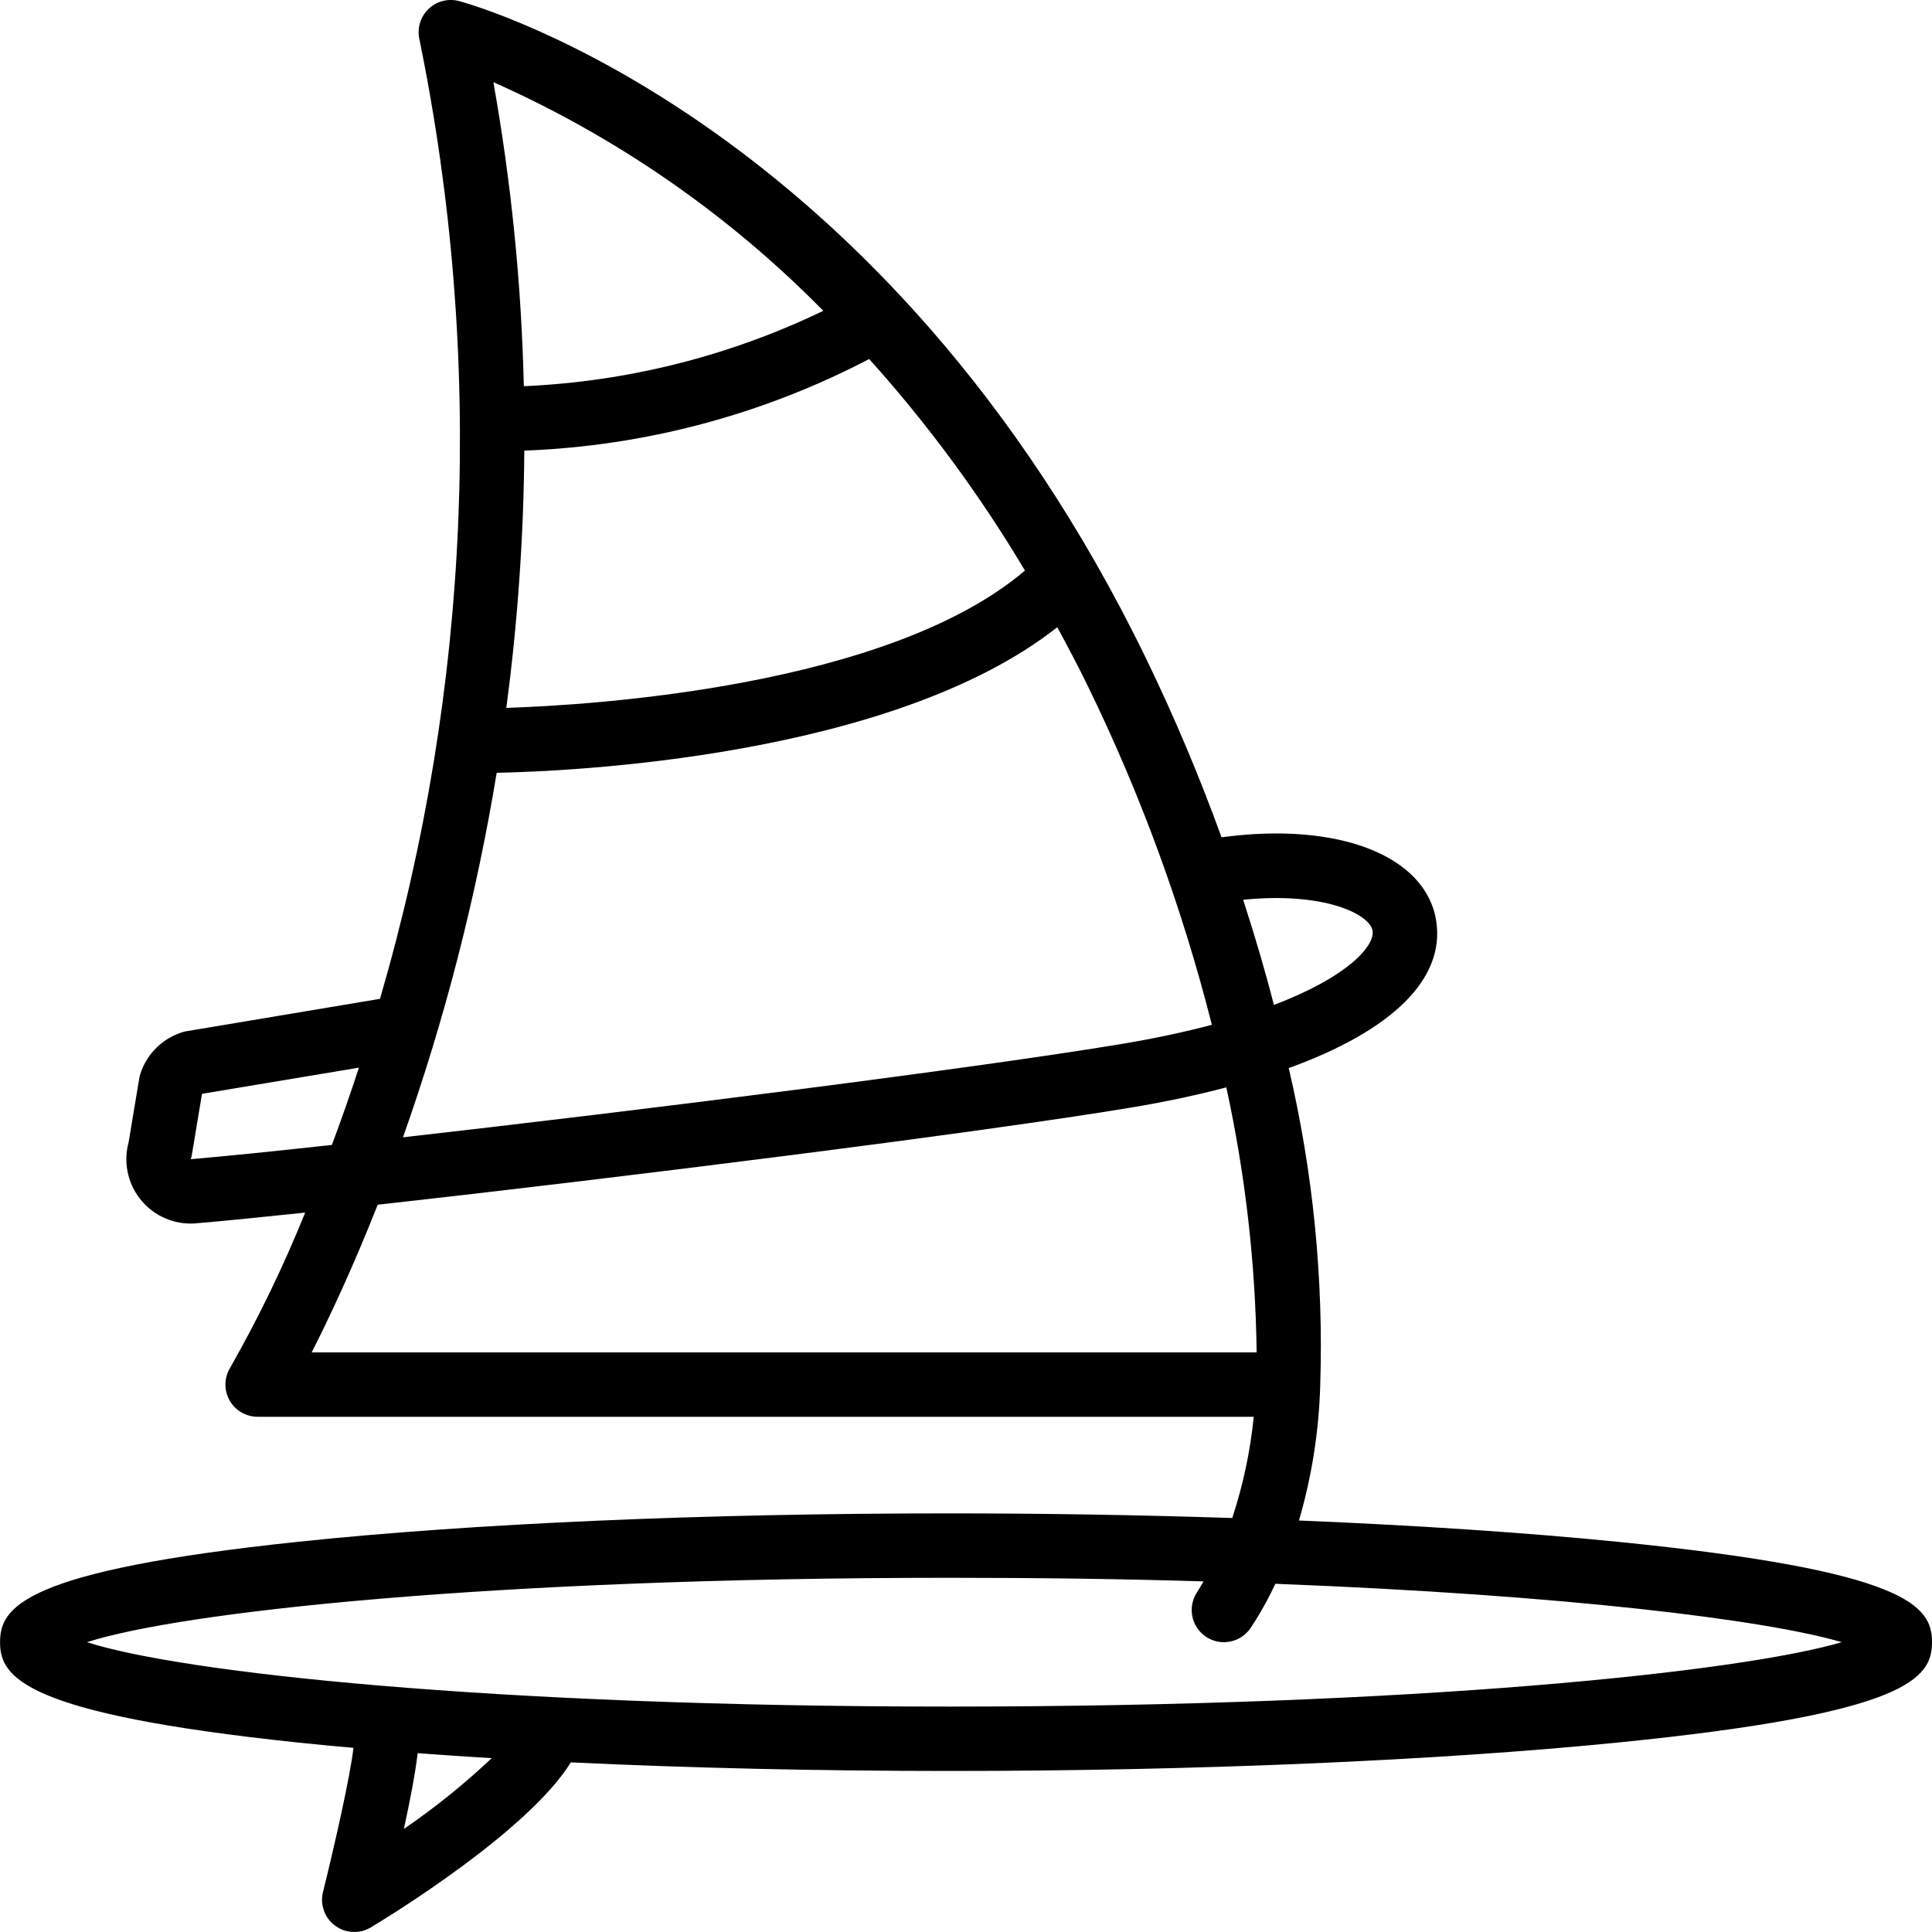 <svg height="512pt" viewBox="0 0 512 512.013" width="512pt" xmlns="http://www.w3.org/2000/svg"><path d="m428.824 408.617c-24.5-2.457-53.461-4.371-84.582-5.66 3.391-11.609 5.281-23.609 5.629-35.703.926-28.305-1.879-56.613-8.344-84.188 27.309-9.891 41.473-23.57 39.09-38.973-2.688-17.367-26.023-26.402-56.891-22.188-5.859-16.16-12.547-32.004-20.043-47.469-69.07-142.199-177.383-172.895-181.984-174.141-2.863-.777-5.926-.008-8.082 2.031-2.16 2.035-3.105 5.047-2.5 7.953 17.293 84.391 13.719 171.73-10.418 254.43l-51.703 8.652c-5.605 1.492-10.062 5.742-11.82 11.273-.125.391-.223.793-.289 1.203l-2.797 16.844c-1.41 5.125-.352 10.613 2.863 14.848 3.219 4.23 8.223 6.723 13.535 6.742.48 0 .949 0 1.434-.07 6.98-.586 16.973-1.578 28.953-2.848-5.707 14.137-12.352 27.883-19.891 41.137-1.605 2.637-1.668 5.934-.156 8.625 1.512 2.691 4.359 4.355 7.445 4.355h263.988c-.918 9.125-2.828 18.121-5.703 26.828-24.25-.793-49.492-1.227-74.82-1.227-65.254 0-126.641 2.668-172.859 7.543-72.781 7.66-78.871 17.34-78.871 26.59s6.09 18.926 78.871 26.59c4.746.504 9.746.965 14.797 1.414-.895 7.613-5.035 25.996-8.082 38.195-.836 3.352.426 6.875 3.199 8.93 2.777 2.055 6.516 2.234 9.477.457 4.383-2.625 41.613-25.344 53.008-43.73 31.207 1.477 65.219 2.277 100.461 2.277 64.812 0 129.359-2.746 177.086-7.543 76.801-7.68 83.184-16.973 83.184-26.59 0-9.617-6.367-18.887-83.184-26.59zm-65.074-161.922c.594 3.848-6.188 12.043-26.148 19.629-2.254-8.84-5.027-18.211-8.148-27.871 21.547-2.16 33.613 3.84 34.297 8.242zm-224.805-127.273c31.891-1.195 63.113-9.488 91.395-24.277 15.551 17.297 29.379 36.074 41.281 56.062-36.266 30.883-114.953 35.664-137.445 36.395 3.004-22.605 4.598-45.375 4.77-68.18zm79.234-37.051c-24.824 11.973-51.828 18.77-79.363 19.977-.629-27.023-3.328-53.961-8.07-80.574 32.688 14.535 62.348 35.09 87.434 60.598zm-86.555 122.434c18.875-.367 104.711-3.992 148.566-38.586 2.754 5.121 5.504 10.238 8.141 15.691 13.992 28.688 24.992 58.738 32.828 89.68-6.949 1.84-14.832 3.566-23.895 5.074-38.621 6.434-127.863 17.641-190.473 24.746 11.109-31.406 19.418-63.734 24.832-96.605zm-81.066 102.402c.125-.398.223-.801.289-1.211l2.68-16.113 41.59-6.938c-2.379 7.289-4.785 14.113-7.168 20.48-15.785 1.734-28.848 3.055-37.398 3.781zm49.551 12.066c63.148-7.031 159.363-19.039 199.98-25.805 8.992-1.504 17.27-3.285 24.898-5.293 5.039 23.082 7.734 46.609 8.039 70.23h-250.434c4.52-8.883 10.785-22.137 17.508-39.141zm6.922 165.426c1.598-7.32 3.062-14.898 3.645-20.078 6.348.477 12.891.918 19.625 1.32-7.254 6.852-15.035 13.125-23.27 18.758zm144.707-32.426c-121.957 0-203.902-9.062-228.691-17.066 24.832-8.004 106.777-17.066 228.734-17.066 23.859 0 46.25.316 67.176.953-.562.957-1.125 1.914-1.707 2.844-2.617 3.922-1.559 9.219 2.363 11.836 3.922 2.613 9.219 1.555 11.836-2.363 2.461-3.727 4.645-7.629 6.535-11.676 76.922 2.961 129.965 9.559 150.113 15.473-27.062 7.926-113 17.066-236.359 17.066zm0 0"/></svg>